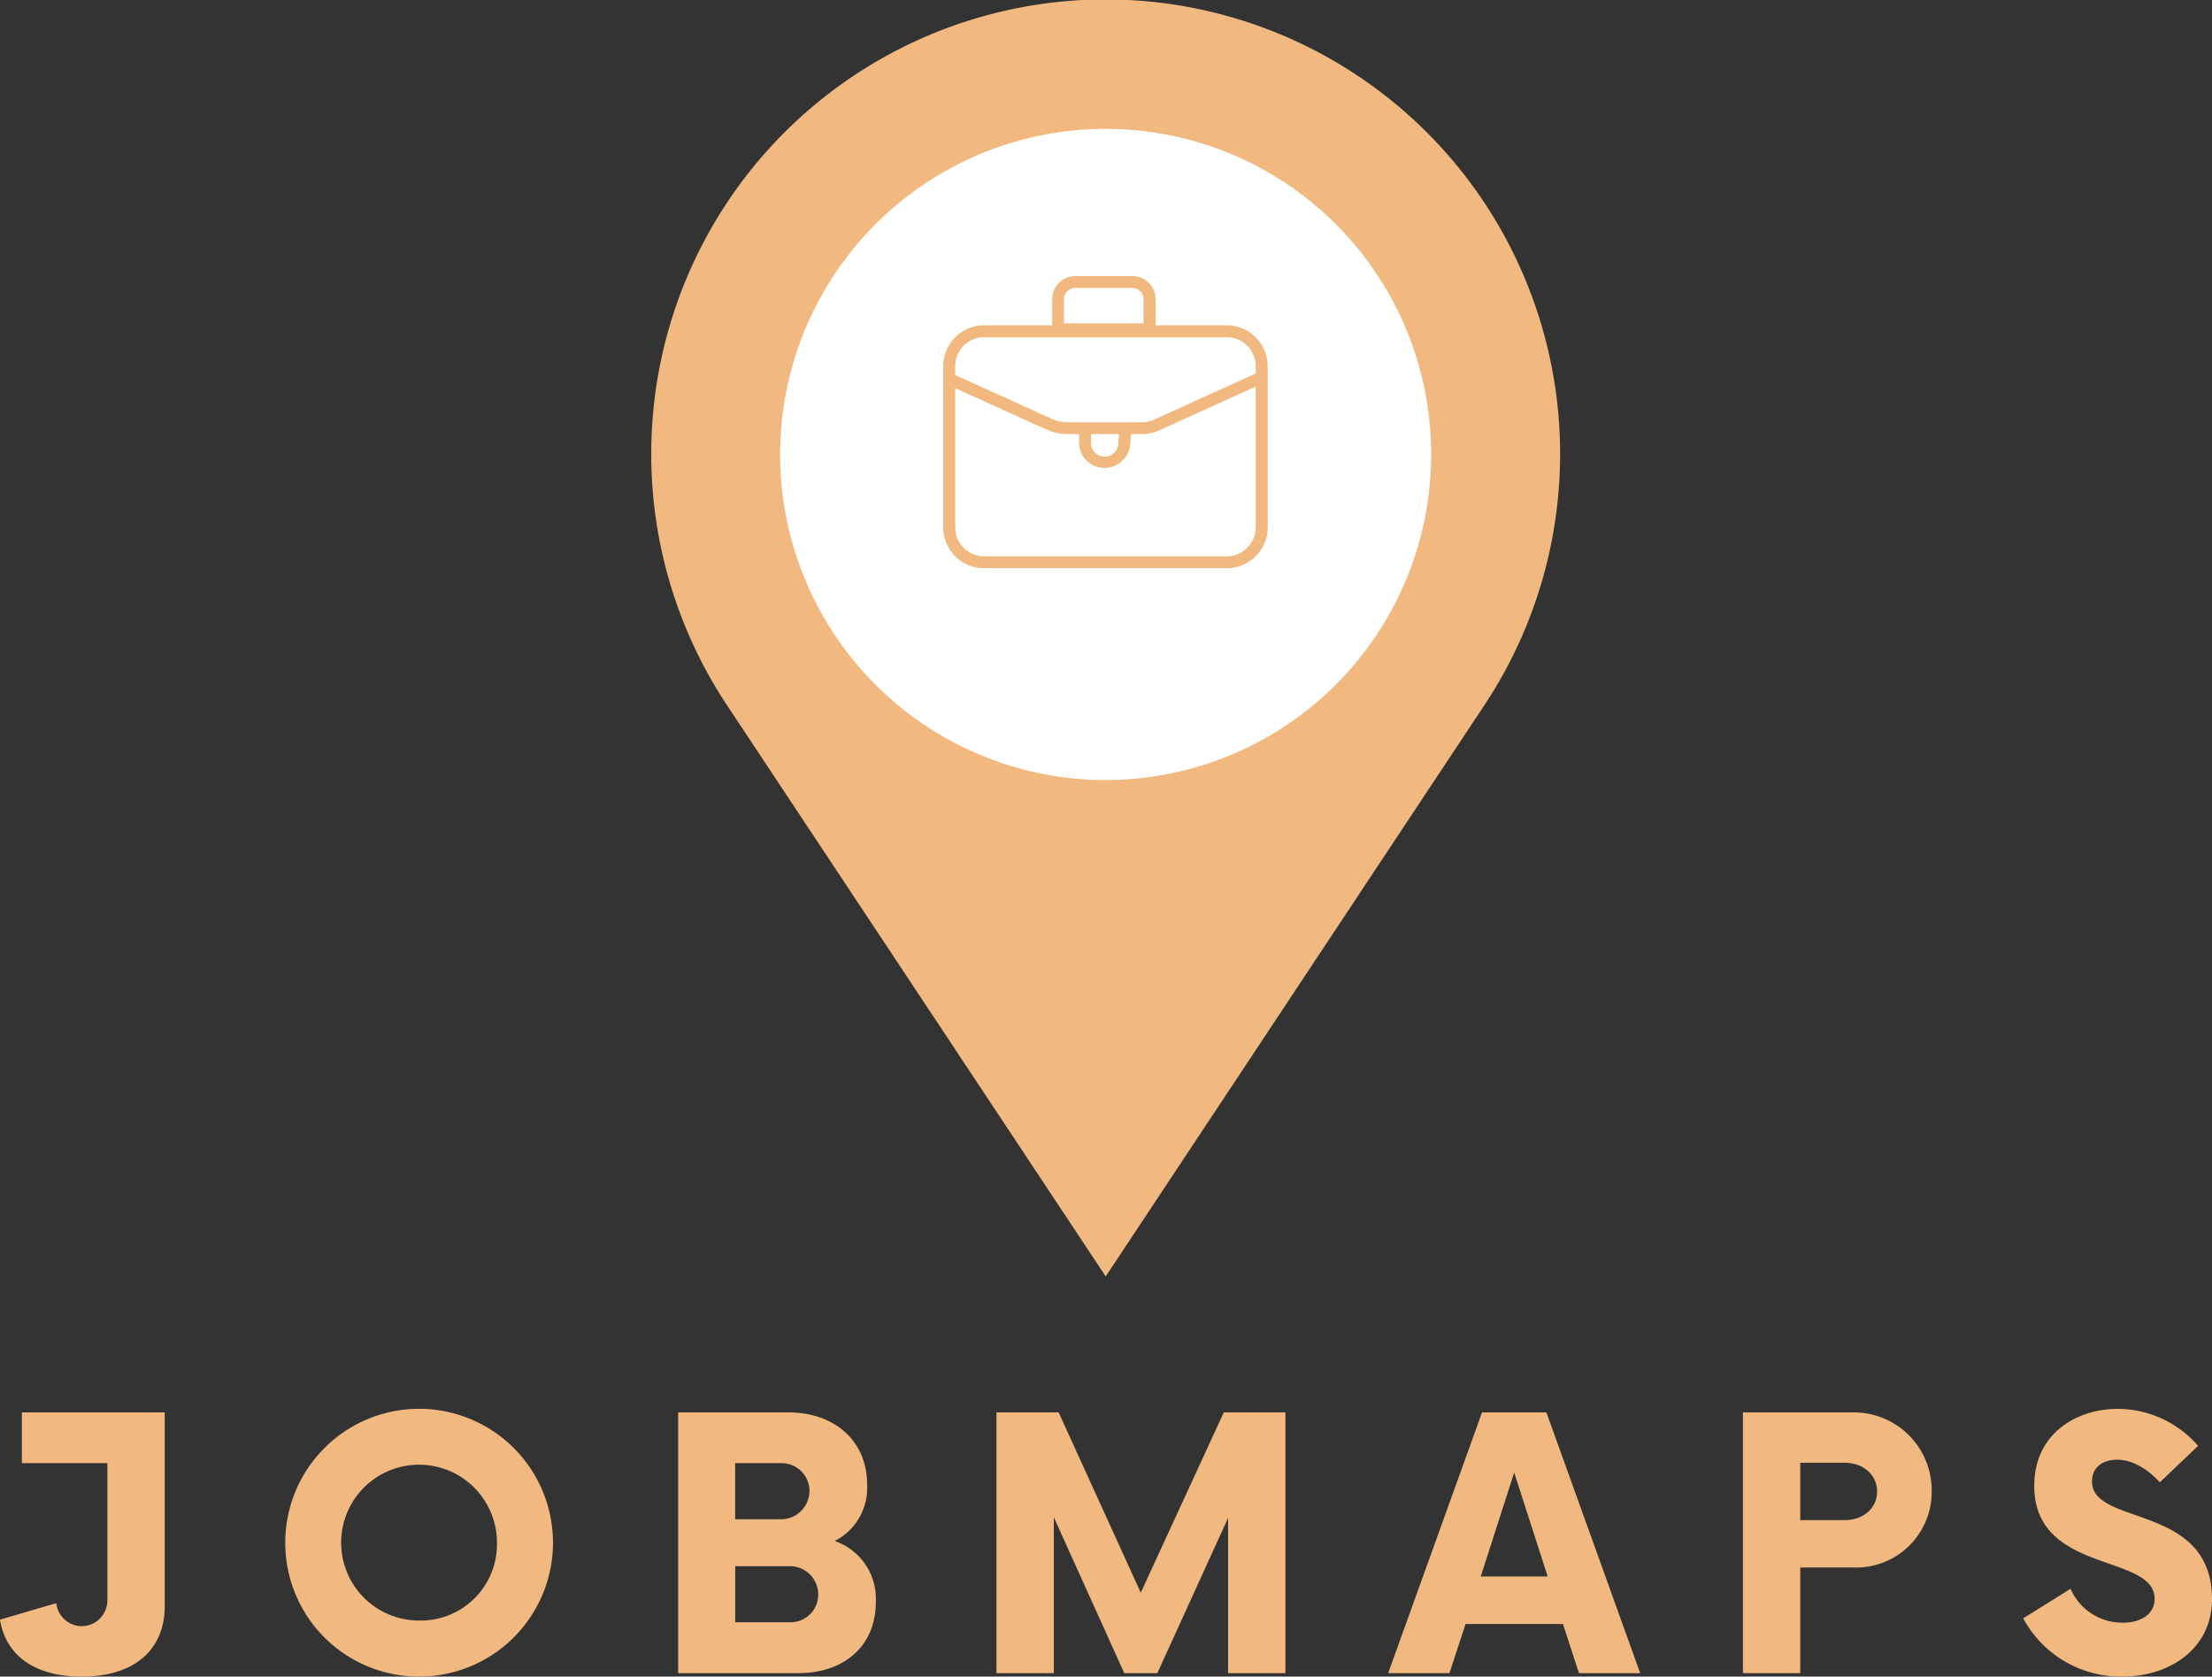 <svg xmlns="http://www.w3.org/2000/svg" xmlns:xlink="http://www.w3.org/1999/xlink" viewBox="0 0 340.73 258.21"><rect x="0" y="0" width="340.73" height="258.21" fill="#333333" stroke="none"/><defs><style>.cls-1{fill:none;}.cls-2{clip-path:url(#clip-path);}.cls-3{fill:#f1b980;}.cls-4{fill:#fff;}.cls-5{clip-path:url(#clip-path-2);}.cls-6{clip-path:url(#clip-path-3);}</style><clipPath id="clip-path" transform="translate(0 -0.21)"><rect class="cls-1" x="100.32" width="140" height="197"/></clipPath><clipPath id="clip-path-2" transform="translate(0 -0.21)"><rect class="cls-1" x="145.28" y="49.93" width="50" height="37.8"/></clipPath><clipPath id="clip-path-3" transform="translate(0 -0.21)"><rect class="cls-1" x="161.59" y="42.73" width="17.33" height="9.87"/></clipPath></defs><g id="Calque_2" data-name="Calque 2"><g id="Calque_1-2" data-name="Calque 1"><g class="cls-2"><path class="cls-3" d="M228.42,109.16a70,70,0,1,0-116.21,0l58.11,87.63,58.1-87.63" transform="translate(0 -0.21)"/></g><path class="cls-4" d="M220.45,70.14a50.14,50.14,0,1,1-50.13-50.08,50.12,50.12,0,0,1,50.13,50.08" transform="translate(0 -0.21)"/><g class="cls-5"><path class="cls-3" d="M151.61,52.15a4.45,4.45,0,0,0-4.47,4.43V81.46a4.46,4.46,0,0,0,4.47,4.43h37.33a4.47,4.47,0,0,0,4.48-4.43V56.58a4.46,4.46,0,0,0-4.48-4.43Zm37.33,35.57H151.61a6.3,6.3,0,0,1-6.32-6.26V56.58a6.31,6.31,0,0,1,6.32-6.27h37.33a6.31,6.31,0,0,1,6.33,6.27V81.46a6.3,6.3,0,0,1-6.33,6.26" transform="translate(0 -0.21)"/></g><g class="cls-6"><path class="cls-3" d="M163.89,50h12.25V46.27a1.72,1.72,0,0,0-1.72-1.71h-8.8a1.73,1.73,0,0,0-1.73,1.71Zm13.18,1.84H163a.92.92,0,0,1-.92-.92V46.27a3.56,3.56,0,0,1,3.57-3.54h8.8A3.56,3.56,0,0,1,178,46.27V51a.92.92,0,0,1-.92.92" transform="translate(0 -0.21)"/></g><path class="cls-3" d="M175.94,67.07H164.55a8.24,8.24,0,0,1-3.4-.73l-14.92-6.76a.92.92,0,0,1-.46-1.22.93.93,0,0,1,1.23-.45l14.92,6.76a6.26,6.26,0,0,0,2.63.57h11.39a4.46,4.46,0,0,0,1.77-.38l15.68-7.11a.94.94,0,0,1,1.23.45.93.93,0,0,1-.46,1.22l-15.68,7.11a6.33,6.33,0,0,1-2.54.54" transform="translate(0 -0.21)"/><path class="cls-3" d="M170.21,72.28a3.94,3.94,0,0,1-4-3.92V66.67a.93.93,0,0,1,1.85,0v1.69a2.1,2.1,0,0,0,4.2.15l.14-1.91a.93.93,0,0,1,1.85.14l-.15,1.91a4,4,0,0,1-3.94,3.63" transform="translate(0 -0.21)"/><path class="cls-3" d="M25.37,217.73h-22v7.82H16.54v20.89a4,4,0,0,1-4,4.22,4,4,0,0,1-3.88-3.55L0,249.65c.87,5.42,5.22,8.77,12.58,8.77,8.24,0,12.79-4.22,12.79-10.84Z" transform="translate(0 -0.21)"/><path class="cls-3" d="M64.55,258.42A20.62,20.62,0,1,0,43.94,237.8,20.59,20.59,0,0,0,64.55,258.42Zm0-8.63a12,12,0,1,1,12-12A11.75,11.75,0,0,1,64.55,249.79Z" transform="translate(0 -0.21)"/><path class="cls-3" d="M128.57,237.54a9.16,9.16,0,0,0,5-8.64c0-7.09-5.35-11.17-12.11-11.17h-17v40.16H123c6.69,0,11.91-3.88,11.91-11A9.38,9.38,0,0,0,128.57,237.54Zm-3.88-7.7a4.39,4.39,0,0,1-4.35,4.35h-7.1v-8.64h7.1A4.29,4.29,0,0,1,124.69,229.84Zm-3,20.21h-8.44v-8.63h8.44a4.34,4.34,0,0,1,4.34,4.35A4.24,4.24,0,0,1,121.68,250.05Z" transform="translate(0 -0.21)"/><path class="cls-3" d="M188.51,217.73,175.72,245.5l-12.65-27.77h-9.58v40.16h8.84v-24l10.85,24h5.09l10.9-23.9v23.9H198V217.73Z" transform="translate(0 -0.21)"/><path class="cls-3" d="M243.22,257.89h9.43L238.2,217.73h-9.91l-14.46,40.16h9.44l2.48-7.57h15ZM228.09,243,233.24,227,238.4,243Z" transform="translate(0 -0.21)"/><path class="cls-3" d="M285.55,217.73H268.48v40.16h8.83V241.62h8.24a11.64,11.64,0,0,0,12-11.78A12,12,0,0,0,285.55,217.73Zm-1.41,16.59h-6.83v-8.83h6.83c2.81,0,5,1.81,5,4.42S287,234.32,284.14,234.32Z" transform="translate(0 -0.21)"/><path class="cls-3" d="M326.87,258.42c7.5,0,13.86-4.41,13.86-11.91,0-14.86-18.48-11.18-18.48-18.14,0-2.28,1.74-3.35,3.89-3.35s4.54,1.27,6.55,3.48l5.9-5.62a16.45,16.45,0,0,0-12.39-5.69c-6.36,0-12.85,3.82-12.85,11.85,0,13.65,18.54,10.37,18.54,17.4,0,2.21-1.87,3.68-4.95,3.68a8.7,8.7,0,0,1-8-5.22l-7.29,4.55A17.08,17.08,0,0,0,326.87,258.42Z" transform="translate(0 -0.21)"/></g></g></svg>